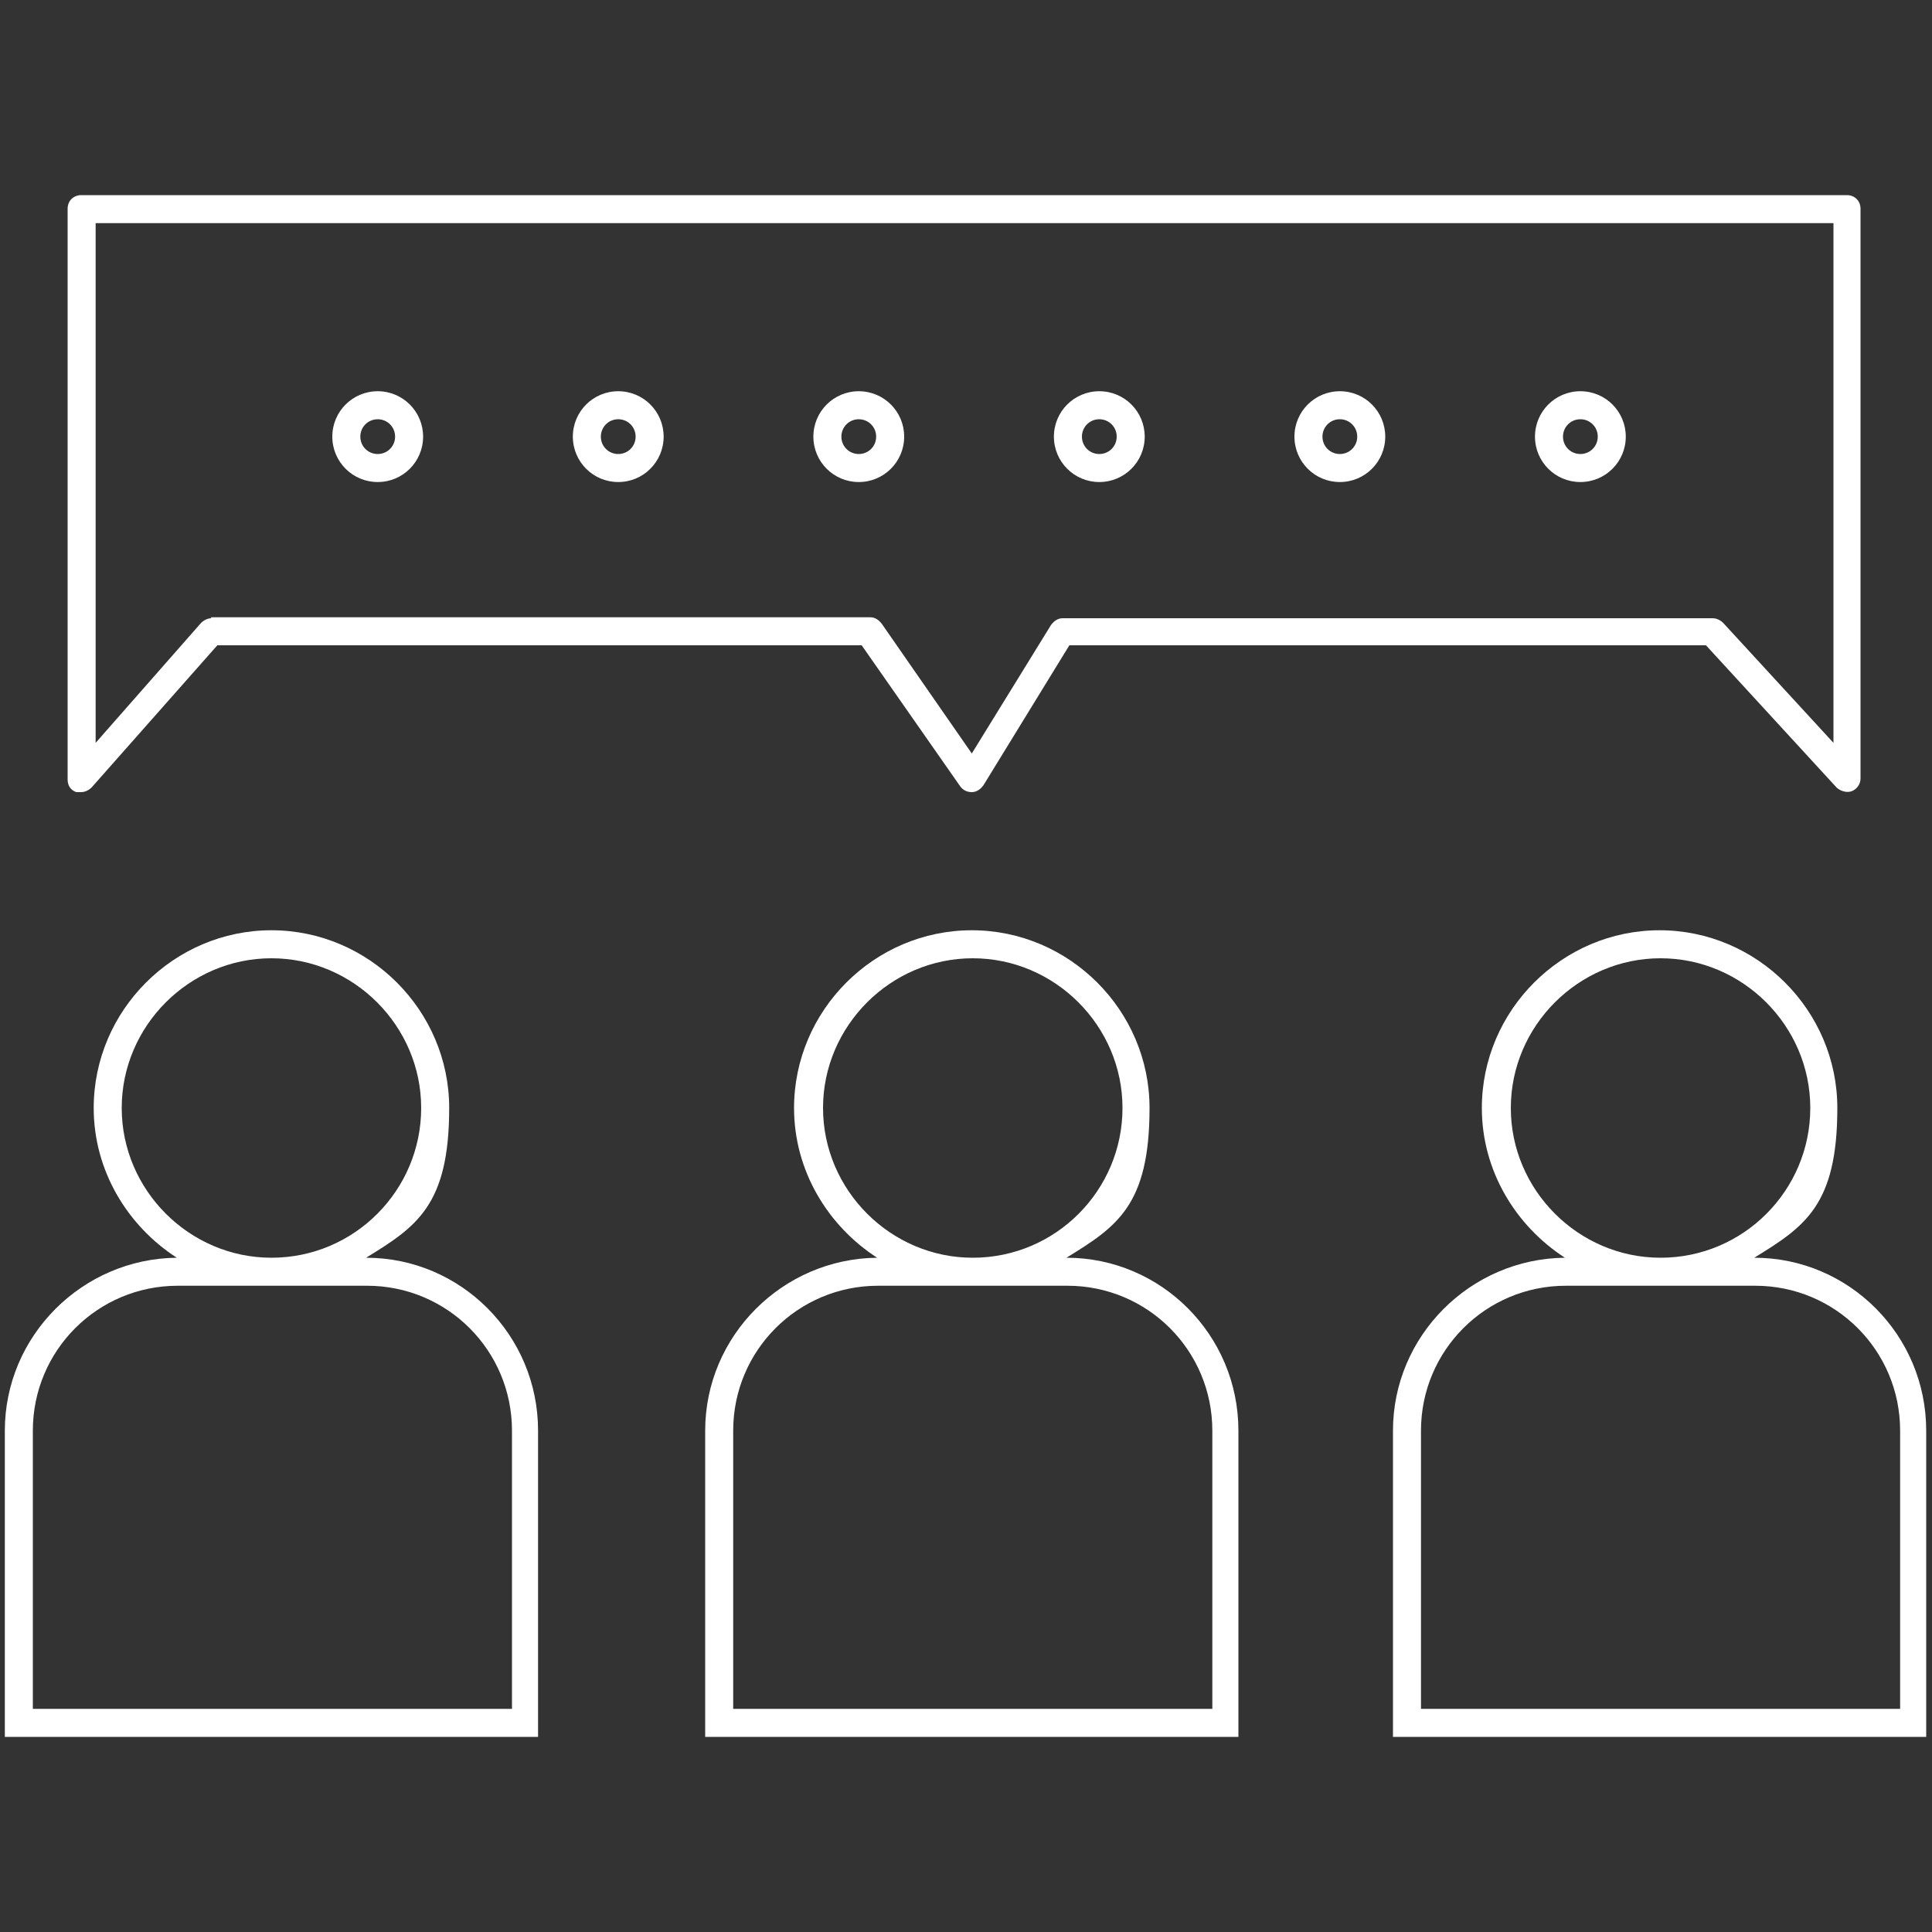 <?xml version="1.0" encoding="UTF-8"?>
<svg xmlns="http://www.w3.org/2000/svg" id="Ebene_1" data-name="Ebene 1" version="1.1" viewBox="0 0 200 200">
  <rect x="0" y="0" width="200" height="200" fill="#333333" stroke="none"/>
  <defs>
    <style>
      .cls-1 {
        fill: #fff;
        stroke-width: 0px;
      }
    </style>
  </defs>
  <path class="cls-1" d="M55.8,179.8H.5v-31.7c0-9.8,8-17.8,17.8-17.9-5.1-3.3-8.6-9-8.6-15.5,0-10.1,8.3-18.4,18.4-18.4s18.4,8.3,18.4,18.4-3.4,12.3-8.6,15.5c9.8,0,17.8,8,17.8,17.9v31.7ZM3.4,176.9h49.6v-28.8c0-8.3-6.7-15-15-15h-19.6c-8.3,0-15,6.7-15,15v28.8h0ZM28.1,130.2c8.6,0,15.5-7,15.5-15.5s-7-15.5-15.5-15.5-15.5,7-15.5,15.5,7,15.5,15.5,15.5Z"></path>
  <path class="cls-1" d="M8.4,82c-.2,0-.3,0-.5,0-.6-.2-.9-.7-.9-1.3V21.6c0-.8.6-1.4,1.4-1.4h182.8c.8,0,1.4.6,1.4,1.4v59c0,.6-.4,1.1-.9,1.3-.5.2-1.2,0-1.6-.4l-13.5-14.7h-65.9l-8.9,14.5c-.3.4-.7.7-1.2.7-.5,0-.9-.2-1.2-.6l-10.2-14.6H22.5c0,0-13,14.7-13,14.7-.3.3-.7.5-1.1.5h0ZM21.8,63.9h68.3c.5,0,.9.3,1.2.7l9.3,13.4,8.2-13.3c.3-.4.7-.7,1.2-.7h67.3c.4,0,.8.2,1.1.5l11.4,12.4V23.1H9.9v53.8l10.9-12.4c.3-.3.7-.5,1.1-.5h0Z"></path>
  <path class="cls-1" d="M199.5,179.8h-55.3v-31.7c0-9.8,8-17.8,17.8-17.9-5.1-3.3-8.6-9-8.6-15.5,0-10.1,8.3-18.4,18.4-18.4s18.4,8.3,18.4,18.4-3.4,12.3-8.6,15.5c9.8,0,17.8,8,17.8,17.9v31.7h0ZM147.1,176.9h49.6v-28.8c0-8.3-6.7-15-15-15h-19.6c-8.3,0-15,6.7-15,15v28.8h0ZM171.9,130.2c8.6,0,15.5-7,15.5-15.5s-7-15.5-15.5-15.5-15.5,7-15.5,15.5,7,15.5,15.5,15.5ZM128.3,179.8h-55.3v-31.7c0-9.8,8-17.8,17.8-17.9-5.1-3.3-8.6-9-8.6-15.5,0-10.1,8.3-18.4,18.4-18.4s18.4,8.3,18.4,18.4-3.4,12.3-8.6,15.5c9.8,0,17.8,8,17.8,17.9v31.7ZM75.9,176.9h49.6v-28.8c0-8.3-6.7-15-15-15h-19.6c-8.3,0-15,6.7-15,15v28.8h0ZM100.7,130.2c8.6,0,15.5-7,15.5-15.5s-7-15.5-15.5-15.5-15.5,7-15.5,15.5,7,15.5,15.5,15.5Z"></path>
  <path class="cls-1" d="M163.6,49.9c-2.6,0-4.7-2.1-4.7-4.7s2.1-4.7,4.7-4.7,4.7,2.1,4.7,4.7-2.1,4.7-4.7,4.7ZM163.6,43.4c-1,0-1.8.8-1.8,1.8s.8,1.8,1.8,1.8,1.8-.8,1.8-1.8-.8-1.8-1.8-1.8ZM138.7,49.9c-2.6,0-4.7-2.1-4.7-4.7s2.1-4.7,4.7-4.7,4.7,2.1,4.7,4.7-2.1,4.7-4.7,4.7ZM138.7,43.4c-1,0-1.8.8-1.8,1.8s.8,1.8,1.8,1.8,1.8-.8,1.8-1.8-.8-1.8-1.8-1.8ZM113.8,49.9c-2.6,0-4.7-2.1-4.7-4.7s2.1-4.7,4.7-4.7,4.7,2.1,4.7,4.7-2.1,4.7-4.7,4.7ZM113.8,43.4c-1,0-1.8.8-1.8,1.8s.8,1.8,1.8,1.8,1.8-.8,1.8-1.8-.8-1.8-1.8-1.8ZM88.9,49.9c-2.6,0-4.7-2.1-4.7-4.7s2.1-4.7,4.7-4.7,4.7,2.1,4.7,4.7-2.1,4.7-4.7,4.7ZM88.9,43.4c-1,0-1.8.8-1.8,1.8s.8,1.8,1.8,1.8,1.8-.8,1.8-1.8-.8-1.8-1.8-1.8ZM64,49.9c-2.6,0-4.7-2.1-4.7-4.7s2.1-4.7,4.7-4.7,4.7,2.1,4.7,4.7-2.1,4.7-4.7,4.7ZM64,43.4c-1,0-1.8.8-1.8,1.8s.8,1.8,1.8,1.8,1.8-.8,1.8-1.8-.8-1.8-1.8-1.8ZM39.1,49.9c-2.6,0-4.7-2.1-4.7-4.7s2.1-4.7,4.7-4.7,4.7,2.1,4.7,4.7-2.1,4.7-4.7,4.7ZM39.1,43.4c-1,0-1.8.8-1.8,1.8s.8,1.8,1.8,1.8,1.8-.8,1.8-1.8-.8-1.8-1.8-1.8Z"></path>
</svg>
